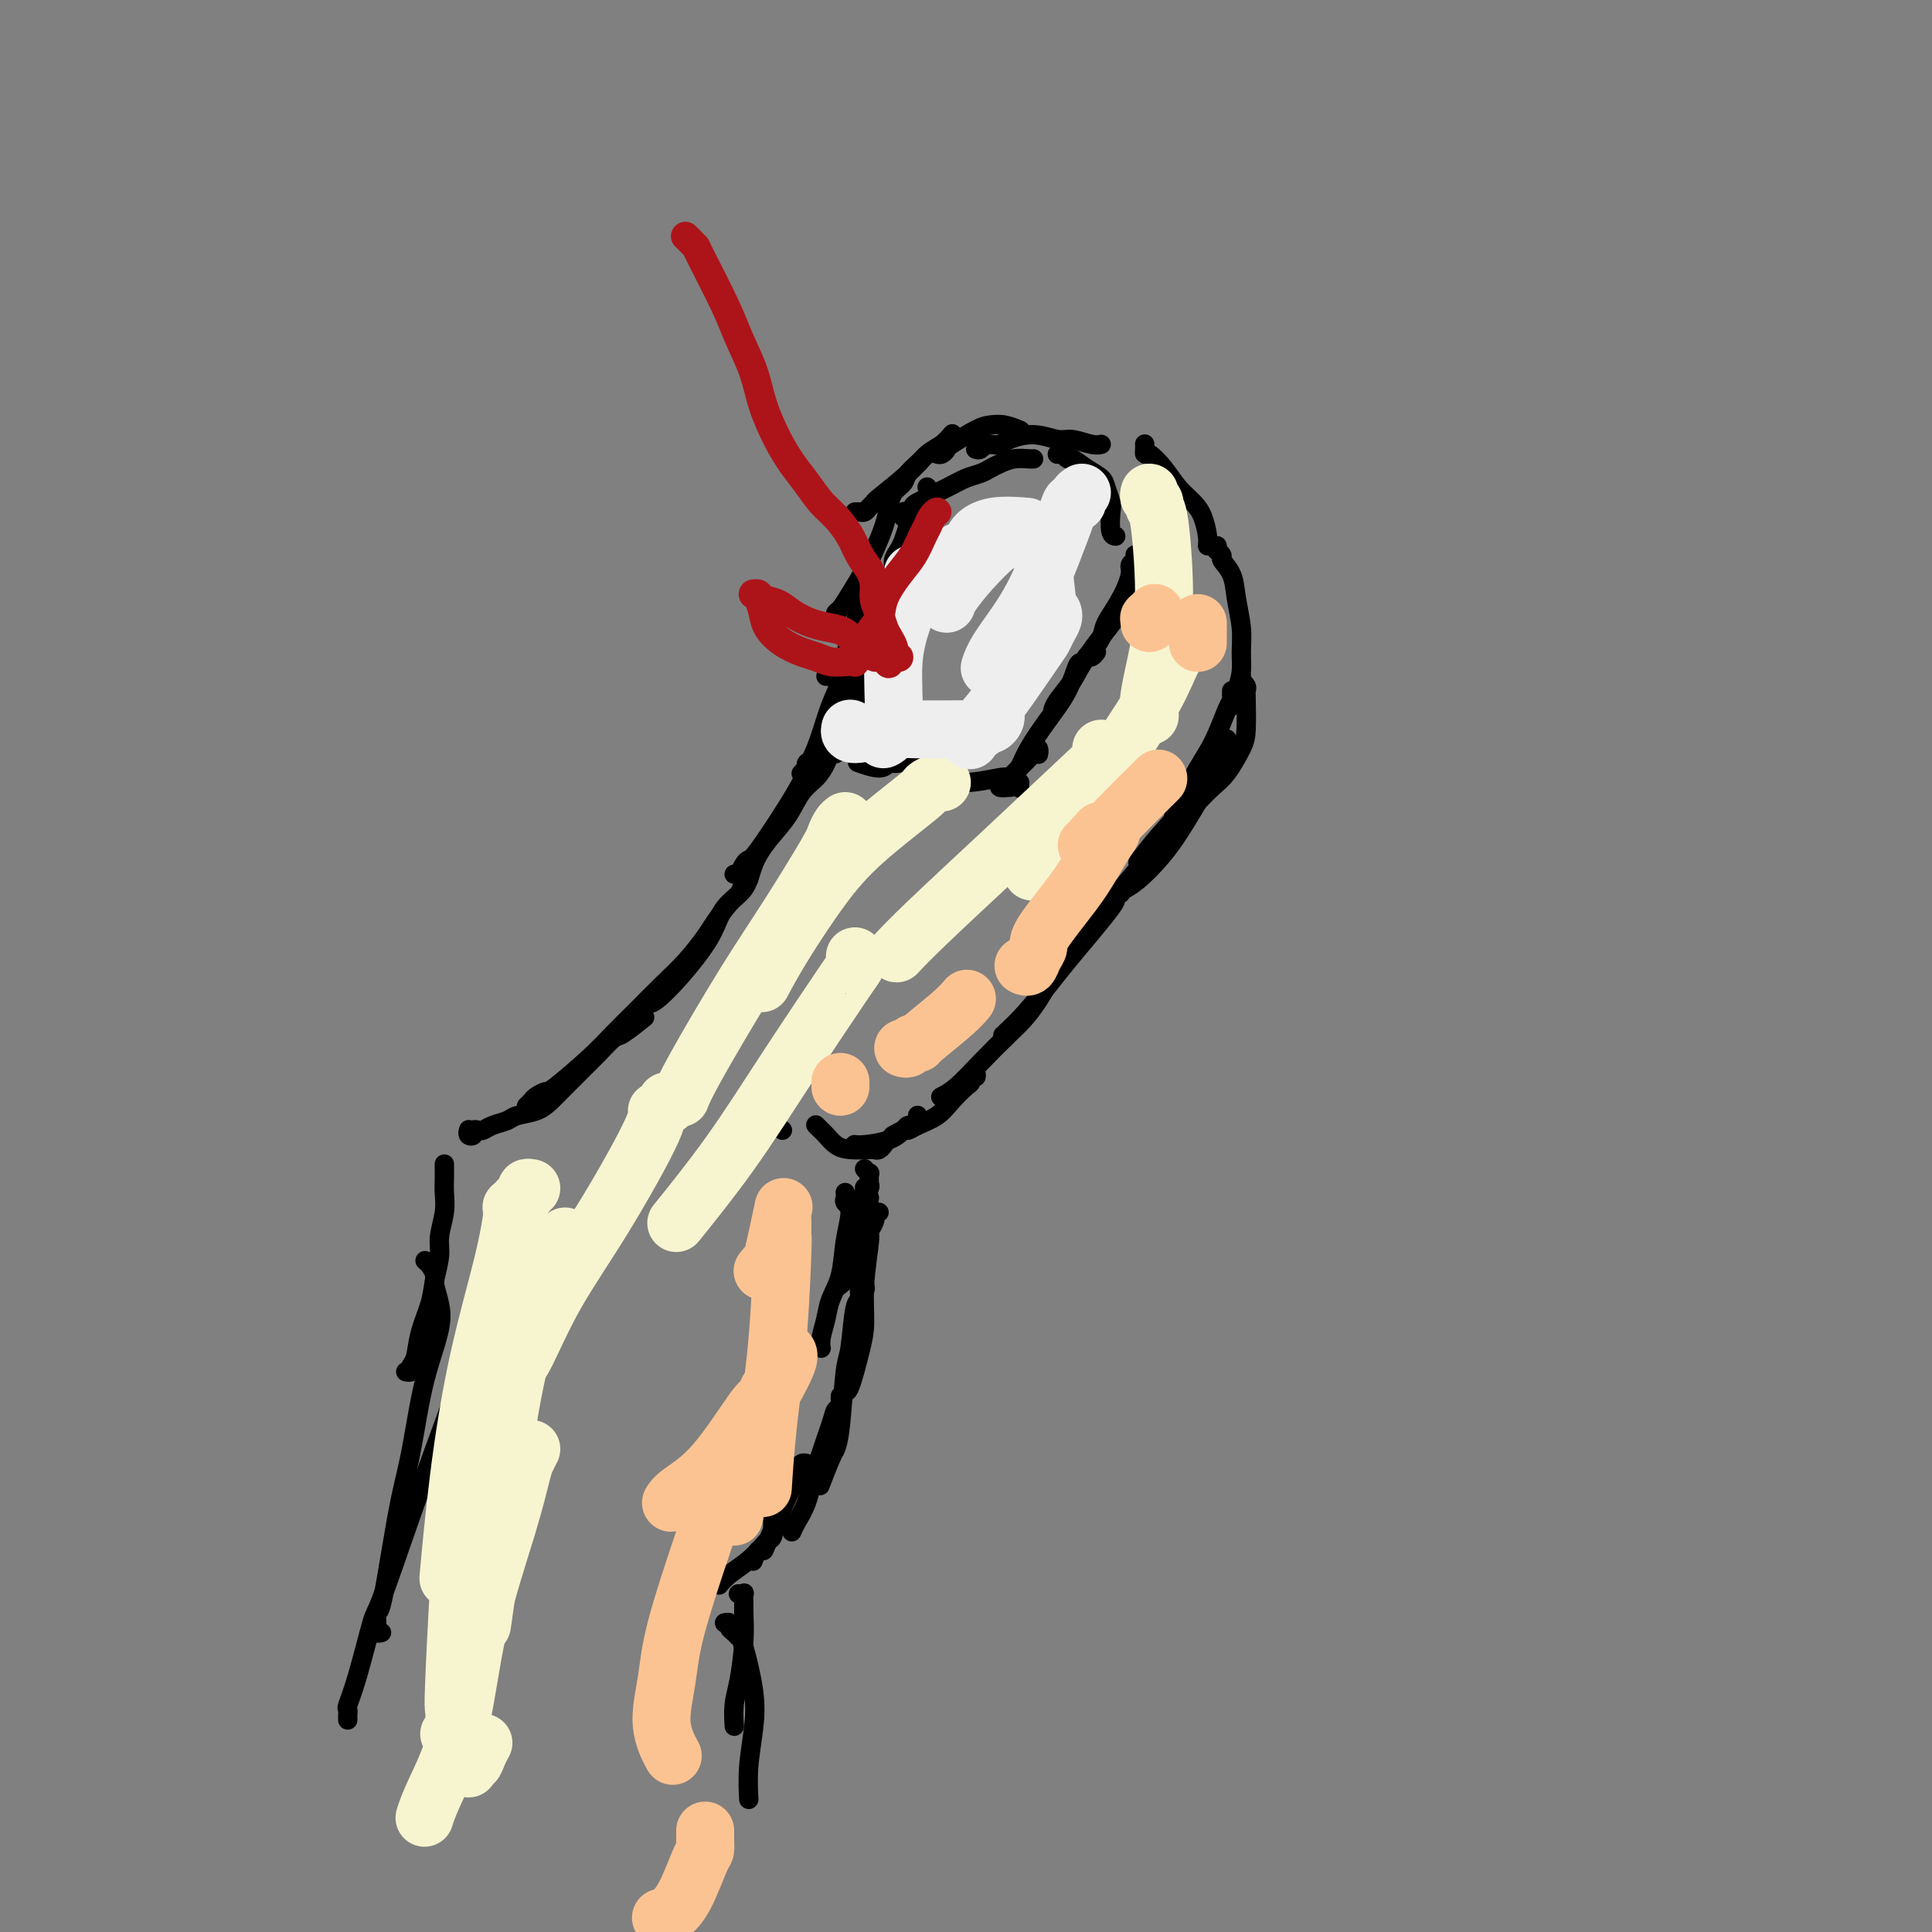 <svg viewBox='0 0 400 400' version='1.1' xmlns='http://www.w3.org/2000/svg' xmlns:xlink='http://www.w3.org/1999/xlink'><rect x="0" y="0" width="400" height="400" fill="#808080" stroke="none"/><g fill='none' stroke='#000000' stroke-width='4' stroke-linecap='round' stroke-linejoin='round'><path d='M72,356c-0.000,0.009 -0.000,0.017 0,0c0.000,-0.017 0.000,-0.061 0,0c-0.000,0.061 -0.001,0.226 0,0c0.001,-0.226 0.005,-0.843 0,-1c-0.005,-0.157 -0.019,0.146 0,0c0.019,-0.146 0.071,-0.740 0,-1c-0.071,-0.260 -0.263,-0.185 0,-1c0.263,-0.815 0.982,-2.520 2,-6c1.018,-3.480 2.335,-8.736 3,-11c0.665,-2.264 0.679,-1.536 2,-5c1.321,-3.464 3.948,-11.122 6,-17c2.052,-5.878 3.529,-9.978 5,-14c1.471,-4.022 2.934,-7.968 4,-11c1.066,-3.032 1.733,-5.152 2,-6c0.267,-0.848 0.133,-0.424 0,0'/><path d='M79,338c-0.421,0.100 -0.843,0.200 -1,0c-0.157,-0.200 -0.050,-0.698 0,-1c0.050,-0.302 0.044,-0.406 0,-1c-0.044,-0.594 -0.125,-1.679 0,-2c0.125,-0.321 0.456,0.121 1,-2c0.544,-2.121 1.300,-6.806 2,-11c0.700,-4.194 1.344,-7.899 2,-11c0.656,-3.101 1.326,-5.599 2,-9c0.674,-3.401 1.354,-7.706 2,-11c0.646,-3.294 1.260,-5.578 2,-8c0.740,-2.422 1.607,-4.981 2,-7c0.393,-2.019 0.312,-3.497 0,-5c-0.312,-1.503 -0.854,-3.030 -1,-4c-0.146,-0.970 0.105,-1.384 0,-2c-0.105,-0.616 -0.567,-1.435 -1,-2c-0.433,-0.565 -0.838,-0.876 -1,-1c-0.162,-0.124 -0.081,-0.062 0,0'/><path d='M84,284c0.449,0.082 0.898,0.165 1,0c0.102,-0.165 -0.142,-0.577 0,-1c0.142,-0.423 0.669,-0.858 1,-2c0.331,-1.142 0.466,-2.993 1,-5c0.534,-2.007 1.467,-4.171 2,-6c0.533,-1.829 0.665,-3.322 1,-5c0.335,-1.678 0.874,-3.541 1,-5c0.126,-1.459 -0.163,-2.513 0,-4c0.163,-1.487 0.776,-3.407 1,-5c0.224,-1.593 0.060,-2.858 0,-4c-0.060,-1.142 -0.016,-2.162 0,-3c0.016,-0.838 0.004,-1.495 0,-2c-0.004,-0.505 -0.001,-0.859 0,-1c0.001,-0.141 0.001,-0.071 0,0'/><path d='M97,234c0.032,-0.105 0.064,-0.210 0,0c-0.064,0.210 -0.225,0.737 0,1c0.225,0.263 0.836,0.264 1,0c0.164,-0.264 -0.118,-0.792 0,-1c0.118,-0.208 0.634,-0.097 1,0c0.366,0.097 0.580,0.181 1,0c0.420,-0.181 1.046,-0.628 2,-1c0.954,-0.372 2.235,-0.668 3,-1c0.765,-0.332 1.013,-0.701 2,-1c0.987,-0.299 2.714,-0.530 4,-1c1.286,-0.470 2.131,-1.181 3,-2c0.869,-0.819 1.764,-1.747 3,-3c1.236,-1.253 2.815,-2.830 4,-4c1.185,-1.170 1.975,-1.932 3,-3c1.025,-1.068 2.285,-2.441 3,-3c0.715,-0.559 0.885,-0.304 2,-1c1.115,-0.696 3.176,-2.342 4,-3c0.824,-0.658 0.412,-0.329 0,0'/><path d='M109,229c0.367,-0.342 0.734,-0.685 1,-1c0.266,-0.315 0.433,-0.603 1,-1c0.567,-0.397 1.536,-0.902 2,-1c0.464,-0.098 0.422,0.211 2,-1c1.578,-1.211 4.774,-3.943 7,-6c2.226,-2.057 3.482,-3.440 5,-5c1.518,-1.560 3.298,-3.298 5,-5c1.702,-1.702 3.327,-3.370 5,-5c1.673,-1.630 3.394,-3.223 5,-5c1.606,-1.777 3.099,-3.736 4,-5c0.901,-1.264 1.212,-1.831 2,-3c0.788,-1.169 2.054,-2.940 3,-4c0.946,-1.060 1.573,-1.408 2,-2c0.427,-0.592 0.653,-1.429 1,-2c0.347,-0.571 0.813,-0.878 1,-1c0.187,-0.122 0.093,-0.061 0,0'/><path d='M132,210c0.025,-0.023 0.049,-0.045 0,0c-0.049,0.045 -0.172,0.158 0,0c0.172,-0.158 0.637,-0.585 1,-1c0.363,-0.415 0.623,-0.817 1,-1c0.377,-0.183 0.871,-0.147 2,-1c1.129,-0.853 2.893,-2.593 5,-5c2.107,-2.407 4.559,-5.479 6,-8c1.441,-2.521 1.873,-4.490 3,-6c1.127,-1.510 2.948,-2.561 4,-4c1.052,-1.439 1.335,-3.266 2,-5c0.665,-1.734 1.712,-3.374 3,-5c1.288,-1.626 2.817,-3.238 4,-5c1.183,-1.762 2.019,-3.673 3,-5c0.981,-1.327 2.105,-2.068 3,-3c0.895,-0.932 1.560,-2.054 2,-3c0.440,-0.946 0.654,-1.718 1,-2c0.346,-0.282 0.824,-0.076 1,0c0.176,0.076 0.050,0.022 0,0c-0.050,-0.022 -0.025,-0.011 0,0'/><path d='M152,181c0.446,-0.053 0.893,-0.105 1,0c0.107,0.105 -0.124,0.368 0,0c0.124,-0.368 0.603,-1.367 1,-2c0.397,-0.633 0.713,-0.899 1,-1c0.287,-0.101 0.547,-0.036 2,-2c1.453,-1.964 4.100,-5.957 6,-9c1.900,-3.043 3.051,-5.137 4,-7c0.949,-1.863 1.694,-3.497 3,-5c1.306,-1.503 3.172,-2.875 4,-4c0.828,-1.125 0.618,-2.003 1,-3c0.382,-0.997 1.357,-2.114 2,-3c0.643,-0.886 0.953,-1.540 1,-2c0.047,-0.460 -0.170,-0.725 0,-1c0.170,-0.275 0.726,-0.558 1,-1c0.274,-0.442 0.266,-1.042 0,-1c-0.266,0.042 -0.790,0.726 -1,1c-0.210,0.274 -0.105,0.137 0,0'/><path d='M165,164c0.022,-0.014 0.044,-0.028 0,0c-0.044,0.028 -0.153,0.097 0,0c0.153,-0.097 0.570,-0.362 1,-1c0.430,-0.638 0.873,-1.651 1,-2c0.127,-0.349 -0.063,-0.035 1,-2c1.063,-1.965 3.380,-6.210 5,-9c1.620,-2.790 2.543,-4.124 3,-6c0.457,-1.876 0.447,-4.295 1,-6c0.553,-1.705 1.670,-2.697 2,-4c0.330,-1.303 -0.128,-2.916 0,-4c0.128,-1.084 0.843,-1.639 1,-2c0.157,-0.361 -0.245,-0.528 0,-1c0.245,-0.472 1.138,-1.250 2,-2c0.862,-0.750 1.694,-1.471 2,-2c0.306,-0.529 0.088,-0.865 0,-1c-0.088,-0.135 -0.044,-0.067 0,0'/><path d='M171,140c0.454,-0.031 0.909,-0.063 1,0c0.091,0.063 -0.180,0.219 0,0c0.180,-0.219 0.811,-0.814 1,-1c0.189,-0.186 -0.063,0.036 0,0c0.063,-0.036 0.440,-0.331 1,-1c0.560,-0.669 1.302,-1.711 2,-3c0.698,-1.289 1.353,-2.824 2,-4c0.647,-1.176 1.288,-1.992 2,-3c0.712,-1.008 1.496,-2.209 2,-3c0.504,-0.791 0.726,-1.171 1,-2c0.274,-0.829 0.598,-2.108 1,-3c0.402,-0.892 0.881,-1.396 1,-2c0.119,-0.604 -0.123,-1.307 0,-2c0.123,-0.693 0.609,-1.375 1,-2c0.391,-0.625 0.687,-1.192 1,-2c0.313,-0.808 0.644,-1.856 1,-3c0.356,-1.144 0.736,-2.384 1,-3c0.264,-0.616 0.411,-0.608 1,-1c0.589,-0.392 1.620,-1.182 2,-2c0.380,-0.818 0.109,-1.662 0,-2c-0.109,-0.338 -0.054,-0.169 0,0'/><path d='M187,107c0.033,0.111 0.065,0.223 0,0c-0.065,-0.223 -0.229,-0.779 0,-1c0.229,-0.221 0.851,-0.107 1,0c0.149,0.107 -0.176,0.208 0,0c0.176,-0.208 0.852,-0.724 1,-1c0.148,-0.276 -0.231,-0.312 1,-1c1.231,-0.688 4.072,-2.030 6,-3c1.928,-0.970 2.942,-1.570 4,-2c1.058,-0.430 2.161,-0.690 3,-1c0.839,-0.310 1.416,-0.672 2,-1c0.584,-0.328 1.176,-0.624 2,-1c0.824,-0.376 1.881,-0.833 3,-1c1.119,-0.167 2.301,-0.045 3,0c0.699,0.045 0.914,0.013 1,0c0.086,-0.013 0.043,-0.006 0,0'/><path d='M219,94c-0.086,0.034 -0.172,0.067 0,0c0.172,-0.067 0.603,-0.236 1,0c0.397,0.236 0.760,0.877 1,1c0.240,0.123 0.355,-0.272 1,0c0.645,0.272 1.819,1.211 3,2c1.181,0.789 2.368,1.427 3,2c0.632,0.573 0.709,1.082 1,2c0.291,0.918 0.796,2.246 1,3c0.204,0.754 0.106,0.934 0,2c-0.106,1.066 -0.221,3.018 0,4c0.221,0.982 0.777,0.995 1,1c0.223,0.005 0.111,0.003 0,0'/><path d='M235,115c0.009,-0.119 0.018,-0.239 0,0c-0.018,0.239 -0.062,0.835 0,1c0.062,0.165 0.230,-0.101 0,0c-0.230,0.101 -0.858,0.567 -1,1c-0.142,0.433 0.203,0.831 0,2c-0.203,1.169 -0.955,3.109 -2,5c-1.045,1.891 -2.383,3.734 -3,5c-0.617,1.266 -0.512,1.956 -1,3c-0.488,1.044 -1.568,2.441 -2,3c-0.432,0.559 -0.216,0.279 0,0'/><path d='M233,123c-0.029,-0.129 -0.059,-0.258 0,0c0.059,0.258 0.206,0.904 0,1c-0.206,0.096 -0.764,-0.359 -1,0c-0.236,0.359 -0.151,1.531 0,2c0.151,0.469 0.366,0.234 -1,2c-1.366,1.766 -4.314,5.531 -6,8c-1.686,2.469 -2.112,3.641 -3,5c-0.888,1.359 -2.239,2.904 -3,4c-0.761,1.096 -0.932,1.742 -1,2c-0.068,0.258 -0.034,0.129 0,0'/><path d='M227,135c-0.303,0.415 -0.606,0.829 -1,1c-0.394,0.171 -0.881,0.098 -1,0c-0.119,-0.098 0.128,-0.223 0,0c-0.128,0.223 -0.632,0.793 -1,1c-0.368,0.207 -0.598,0.051 -1,1c-0.402,0.949 -0.974,3.002 -2,5c-1.026,1.998 -2.506,3.940 -4,6c-1.494,2.060 -3.003,4.237 -4,6c-0.997,1.763 -1.484,3.112 -2,4c-0.516,0.888 -1.062,1.316 -1,2c0.062,0.684 0.732,1.624 1,2c0.268,0.376 0.134,0.188 0,0'/><path d='M215,156c0.007,0.144 0.015,0.289 0,0c-0.015,-0.289 -0.052,-1.010 0,-1c0.052,0.010 0.194,0.752 0,1c-0.194,0.248 -0.723,0.004 -1,0c-0.277,-0.004 -0.301,0.234 -1,1c-0.699,0.766 -2.071,2.062 -3,3c-0.929,0.938 -1.414,1.520 -2,2c-0.586,0.480 -1.273,0.860 -1,1c0.273,0.140 1.507,0.040 2,0c0.493,-0.040 0.247,-0.020 0,0'/><path d='M211,162c0.111,0.008 0.223,0.017 0,0c-0.223,-0.017 -0.779,-0.058 -1,0c-0.221,0.058 -0.106,0.217 0,0c0.106,-0.217 0.202,-0.808 0,-1c-0.202,-0.192 -0.702,0.015 -1,0c-0.298,-0.015 -0.395,-0.253 -2,0c-1.605,0.253 -4.717,0.996 -7,1c-2.283,0.004 -3.736,-0.731 -5,-1c-1.264,-0.269 -2.340,-0.072 -3,0c-0.660,0.072 -0.903,0.021 -1,0c-0.097,-0.021 -0.049,-0.010 0,0'/><path d='M194,160c-0.448,0.111 -0.897,0.223 -1,0c-0.103,-0.223 0.139,-0.780 0,-1c-0.139,-0.220 -0.657,-0.101 -1,0c-0.343,0.101 -0.509,0.185 -1,0c-0.491,-0.185 -1.307,-0.637 -2,-1c-0.693,-0.363 -1.264,-0.636 -2,-1c-0.736,-0.364 -1.639,-0.818 -2,-1c-0.361,-0.182 -0.181,-0.091 0,0'/><path d='M166,160c-0.112,0.121 -0.224,0.243 0,0c0.224,-0.243 0.784,-0.849 1,-1c0.216,-0.151 0.088,0.155 0,0c-0.088,-0.155 -0.136,-0.770 0,-1c0.136,-0.230 0.456,-0.073 1,-1c0.544,-0.927 1.312,-2.937 2,-5c0.688,-2.063 1.297,-4.178 2,-6c0.703,-1.822 1.499,-3.349 2,-5c0.501,-1.651 0.708,-3.425 1,-5c0.292,-1.575 0.669,-2.950 1,-4c0.331,-1.050 0.615,-1.774 1,-3c0.385,-1.226 0.870,-2.956 1,-4c0.130,-1.044 -0.094,-1.404 0,-2c0.094,-0.596 0.505,-1.428 1,-2c0.495,-0.572 1.075,-0.885 1,-1c-0.075,-0.115 -0.804,-0.031 -1,0c-0.196,0.031 0.139,0.008 0,0c-0.139,-0.008 -0.754,-0.002 -1,0c-0.246,0.002 -0.123,0.001 0,0'/><path d='M172,129c0.032,-0.023 0.064,-0.047 0,0c-0.064,0.047 -0.222,0.163 0,0c0.222,-0.163 0.826,-0.606 1,-1c0.174,-0.394 -0.081,-0.740 0,-1c0.081,-0.260 0.498,-0.435 1,-1c0.502,-0.565 1.090,-1.519 2,-3c0.910,-1.481 2.140,-3.489 3,-5c0.860,-1.511 1.348,-2.526 2,-4c0.652,-1.474 1.469,-3.406 2,-5c0.531,-1.594 0.777,-2.851 1,-4c0.223,-1.149 0.424,-2.189 1,-3c0.576,-0.811 1.525,-1.393 2,-2c0.475,-0.607 0.474,-1.240 1,-2c0.526,-0.760 1.579,-1.646 2,-2c0.421,-0.354 0.211,-0.177 0,0'/><path d='M177,106c0.331,-0.022 0.662,-0.044 1,0c0.338,0.044 0.684,0.154 1,0c0.316,-0.154 0.601,-0.573 1,-1c0.399,-0.427 0.911,-0.862 1,-1c0.089,-0.138 -0.246,0.022 1,-1c1.246,-1.022 4.071,-3.227 6,-5c1.929,-1.773 2.960,-3.114 4,-4c1.040,-0.886 2.088,-1.315 3,-2c0.912,-0.685 1.689,-1.624 2,-2c0.311,-0.376 0.155,-0.188 0,0'/><path d='M194,94c-0.082,-0.028 -0.163,-0.056 0,0c0.163,0.056 0.571,0.197 1,0c0.429,-0.197 0.880,-0.733 1,-1c0.120,-0.267 -0.090,-0.264 1,-1c1.090,-0.736 3.480,-2.211 5,-3c1.520,-0.789 2.170,-0.892 3,-1c0.830,-0.108 1.839,-0.221 3,0c1.161,0.221 2.475,0.778 3,1c0.525,0.222 0.263,0.111 0,0'/><path d='M202,93c0.326,0.112 0.651,0.224 1,0c0.349,-0.224 0.721,-0.783 1,-1c0.279,-0.217 0.466,-0.093 1,0c0.534,0.093 1.415,0.153 2,0c0.585,-0.153 0.874,-0.521 2,-1c1.126,-0.479 3.090,-1.071 5,-1c1.910,0.071 3.766,0.803 5,1c1.234,0.197 1.846,-0.143 3,0c1.154,0.143 2.849,0.769 4,1c1.151,0.231 1.757,0.066 2,0c0.243,-0.066 0.121,-0.033 0,0'/><path d='M237,92c0.001,0.021 0.002,0.042 0,0c-0.002,-0.042 -0.006,-0.147 0,0c0.006,0.147 0.021,0.546 0,1c-0.021,0.454 -0.077,0.964 0,1c0.077,0.036 0.286,-0.403 1,0c0.714,0.403 1.932,1.648 3,3c1.068,1.352 1.985,2.811 3,4c1.015,1.189 2.128,2.109 3,3c0.872,0.891 1.502,1.754 2,3c0.498,1.246 0.865,2.874 1,4c0.135,1.126 0.039,1.750 0,2c-0.039,0.250 -0.019,0.125 0,0'/><path d='M252,113c0.034,0.449 0.069,0.898 0,1c-0.069,0.102 -0.240,-0.145 0,0c0.240,0.145 0.891,0.680 1,1c0.109,0.320 -0.325,0.423 0,1c0.325,0.577 1.408,1.627 2,3c0.592,1.373 0.692,3.070 1,5c0.308,1.930 0.825,4.094 1,6c0.175,1.906 0.008,3.555 0,5c-0.008,1.445 0.142,2.686 0,4c-0.142,1.314 -0.577,2.700 -1,4c-0.423,1.300 -0.835,2.514 -1,3c-0.165,0.486 -0.082,0.243 0,0'/><path d='M257,140c0.030,0.446 0.061,0.892 0,1c-0.061,0.108 -0.212,-0.123 0,0c0.212,0.123 0.788,0.600 1,1c0.212,0.400 0.062,0.723 0,1c-0.062,0.277 -0.035,0.510 0,2c0.035,1.490 0.079,4.239 0,6c-0.079,1.761 -0.281,2.535 -1,4c-0.719,1.465 -1.956,3.619 -3,5c-1.044,1.381 -1.897,1.987 -3,3c-1.103,1.013 -2.458,2.432 -3,3c-0.542,0.568 -0.271,0.284 0,0'/><path d='M255,143c0.004,0.449 0.007,0.898 0,1c-0.007,0.102 -0.025,-0.142 0,0c0.025,0.142 0.093,0.670 0,1c-0.093,0.330 -0.348,0.463 -1,2c-0.652,1.537 -1.703,4.479 -3,7c-1.297,2.521 -2.842,4.620 -4,7c-1.158,2.380 -1.929,5.040 -3,7c-1.071,1.960 -2.442,3.220 -4,5c-1.558,1.780 -3.302,4.080 -4,5c-0.698,0.920 -0.349,0.460 0,0'/><path d='M254,153c-0.029,0.327 -0.057,0.653 0,1c0.057,0.347 0.200,0.713 0,1c-0.200,0.287 -0.744,0.495 -1,1c-0.256,0.505 -0.223,1.308 -1,3c-0.777,1.692 -2.363,4.272 -4,7c-1.637,2.728 -3.325,5.604 -5,8c-1.675,2.396 -3.335,4.313 -5,6c-1.665,1.687 -3.333,3.143 -5,4c-1.667,0.857 -3.333,1.115 -5,2c-1.667,0.885 -3.333,2.396 -4,3c-0.667,0.604 -0.333,0.302 0,0'/><path d='M243,169c0.002,0.453 0.003,0.906 0,1c-0.003,0.094 -0.012,-0.171 0,0c0.012,0.171 0.044,0.779 0,1c-0.044,0.221 -0.164,0.057 -1,1c-0.836,0.943 -2.389,2.993 -4,5c-1.611,2.007 -3.280,3.971 -5,6c-1.720,2.029 -3.491,4.124 -5,6c-1.509,1.876 -2.755,3.534 -4,5c-1.245,1.466 -2.489,2.741 -4,4c-1.511,1.259 -3.289,2.503 -4,3c-0.711,0.497 -0.356,0.249 0,0'/><path d='M232,184c0.115,0.445 0.230,0.889 0,1c-0.230,0.111 -0.806,-0.113 -1,0c-0.194,0.113 -0.007,0.562 0,1c0.007,0.438 -0.167,0.864 -1,2c-0.833,1.136 -2.325,2.981 -4,5c-1.675,2.019 -3.532,4.212 -5,6c-1.468,1.788 -2.548,3.170 -4,5c-1.452,1.830 -3.275,4.108 -5,6c-1.725,1.892 -3.350,3.398 -4,4c-0.650,0.602 -0.325,0.301 0,0'/><path d='M224,189c-0.455,0.797 -0.910,1.594 -1,2c-0.090,0.406 0.186,0.420 0,1c-0.186,0.580 -0.835,1.725 -1,2c-0.165,0.275 0.154,-0.320 -1,2c-1.154,2.320 -3.781,7.553 -6,11c-2.219,3.447 -4.031,5.106 -6,7c-1.969,1.894 -4.095,4.023 -6,6c-1.905,1.977 -3.590,3.801 -5,5c-1.410,1.199 -2.546,1.771 -3,2c-0.454,0.229 -0.227,0.114 0,0'/><path d='M202,222c0.116,0.450 0.232,0.900 0,1c-0.232,0.100 -0.812,-0.149 -1,0c-0.188,0.149 0.017,0.698 0,1c-0.017,0.302 -0.257,0.358 -1,1c-0.743,0.642 -1.991,1.870 -3,3c-1.009,1.130 -1.781,2.163 -3,3c-1.219,0.837 -2.887,1.478 -4,2c-1.113,0.522 -1.671,0.924 -2,1c-0.329,0.076 -0.428,-0.176 -1,0c-0.572,0.176 -1.615,0.778 -2,1c-0.385,0.222 -0.110,0.063 0,0c0.110,-0.063 0.055,-0.032 0,0'/><path d='M190,231c0.006,0.022 0.013,0.044 0,0c-0.013,-0.044 -0.044,-0.153 0,0c0.044,0.153 0.163,0.569 0,1c-0.163,0.431 -0.607,0.876 -1,1c-0.393,0.124 -0.736,-0.072 -1,0c-0.264,0.072 -0.449,0.412 -1,1c-0.551,0.588 -1.468,1.426 -3,2c-1.532,0.574 -3.679,0.886 -5,1c-1.321,0.114 -1.817,0.031 -2,0c-0.183,-0.031 -0.052,-0.009 0,0c0.052,0.009 0.026,0.004 0,0'/><path d='M183,237c-0.022,0.030 -0.045,0.061 0,0c0.045,-0.061 0.157,-0.212 0,0c-0.157,0.212 -0.584,0.787 -1,1c-0.416,0.213 -0.822,0.064 -1,0c-0.178,-0.064 -0.127,-0.044 -1,0c-0.873,0.044 -2.668,0.113 -4,0c-1.332,-0.113 -2.199,-0.409 -3,-1c-0.801,-0.591 -1.534,-1.478 -2,-2c-0.466,-0.522 -0.664,-0.679 -1,-1c-0.336,-0.321 -0.810,-0.806 -1,-1c-0.190,-0.194 -0.095,-0.097 0,0'/><path d='M162,234c0.000,0.000 0.000,0.000 0,0c0.000,0.000 0.000,0.000 0,0c0.000,-0.000 0.000,0.000 0,0c0.000,0.000 0.000,0.000 0,0'/><path d='M179,242c0.421,0.479 0.841,0.959 1,1c0.159,0.041 0.056,-0.356 0,0c-0.056,0.356 -0.067,1.467 0,2c0.067,0.533 0.210,0.490 0,1c-0.210,0.510 -0.774,1.574 -1,2c-0.226,0.426 -0.113,0.213 0,0'/><path d='M179,246c-0.010,-0.119 -0.020,-0.238 0,0c0.020,0.238 0.069,0.834 0,1c-0.069,0.166 -0.256,-0.097 0,0c0.256,0.097 0.957,0.553 1,1c0.043,0.447 -0.570,0.884 -1,2c-0.430,1.116 -0.676,2.912 -1,5c-0.324,2.088 -0.726,4.467 -1,6c-0.274,1.533 -0.420,2.220 -1,3c-0.580,0.780 -1.594,1.651 -2,2c-0.406,0.349 -0.203,0.174 0,0'/><path d='M175,247c-0.010,-0.090 -0.020,-0.179 0,0c0.020,0.179 0.070,0.627 0,1c-0.070,0.373 -0.260,0.672 0,1c0.260,0.328 0.971,0.684 1,2c0.029,1.316 -0.623,3.591 -1,6c-0.377,2.409 -0.479,4.950 -1,7c-0.521,2.050 -1.460,3.607 -2,5c-0.540,1.393 -0.681,2.621 -1,4c-0.319,1.379 -0.817,2.910 -1,4c-0.183,1.090 -0.052,1.740 0,2c0.052,0.260 0.026,0.130 0,0'/><path d='M182,251c-0.414,-0.099 -0.828,-0.198 -1,0c-0.172,0.198 -0.103,0.693 0,1c0.103,0.307 0.238,0.426 0,1c-0.238,0.574 -0.850,1.602 -1,2c-0.150,0.398 0.164,0.167 0,2c-0.164,1.833 -0.804,5.731 -1,9c-0.196,3.269 0.052,5.909 0,8c-0.052,2.091 -0.406,3.633 -1,6c-0.594,2.367 -1.429,5.560 -2,7c-0.571,1.440 -0.877,1.126 -1,1c-0.123,-0.126 -0.061,-0.063 0,0'/><path d='M179,266c0.120,0.483 0.239,0.966 0,1c-0.239,0.034 -0.838,-0.382 -1,0c-0.162,0.382 0.111,1.561 0,2c-0.111,0.439 -0.607,0.139 -1,2c-0.393,1.861 -0.681,5.885 -1,8c-0.319,2.115 -0.667,2.323 -1,5c-0.333,2.677 -0.650,7.825 -1,11c-0.350,3.175 -0.733,4.377 -1,5c-0.267,0.623 -0.418,0.668 -1,2c-0.582,1.332 -1.595,3.952 -2,5c-0.405,1.048 -0.203,0.524 0,0'/><path d='M174,289c-0.028,0.331 -0.056,0.663 0,1c0.056,0.337 0.195,0.680 0,1c-0.195,0.320 -0.724,0.617 -1,1c-0.276,0.383 -0.298,0.852 -1,3c-0.702,2.148 -2.083,5.973 -3,9c-0.917,3.027 -1.369,5.255 -2,7c-0.631,1.745 -1.439,3.008 -2,4c-0.561,0.992 -0.875,1.712 -1,2c-0.125,0.288 -0.063,0.144 0,0'/><path d='M167,303c0.081,0.028 0.162,0.056 0,0c-0.162,-0.056 -0.565,-0.197 -1,0c-0.435,0.197 -0.900,0.733 -1,1c-0.100,0.267 0.167,0.266 0,1c-0.167,0.734 -0.766,2.204 -2,5c-1.234,2.796 -3.101,6.918 -4,9c-0.899,2.082 -0.829,2.125 -1,2c-0.171,-0.125 -0.585,-0.418 -1,0c-0.415,0.418 -0.833,1.548 -1,2c-0.167,0.452 -0.084,0.226 0,0'/><path d='M160,315c0.007,0.476 0.014,0.952 0,1c-0.014,0.048 -0.050,-0.332 0,0c0.050,0.332 0.186,1.377 0,2c-0.186,0.623 -0.695,0.826 -1,1c-0.305,0.174 -0.408,0.320 -1,1c-0.592,0.680 -1.674,1.894 -3,3c-1.326,1.106 -2.895,2.106 -4,3c-1.105,0.894 -1.744,1.684 -2,2c-0.256,0.316 -0.128,0.158 0,0'/><path d='M153,330c-0.113,-0.014 -0.227,-0.029 0,0c0.227,0.029 0.794,0.100 1,0c0.206,-0.100 0.053,-0.372 0,0c-0.053,0.372 -0.004,1.389 0,2c0.004,0.611 -0.037,0.816 0,2c0.037,1.184 0.154,3.348 0,6c-0.154,2.652 -0.577,5.793 -1,8c-0.423,2.207 -0.845,3.479 -1,5c-0.155,1.521 -0.044,3.292 0,4c0.044,0.708 0.022,0.354 0,0'/><path d='M150,336c0.446,-0.091 0.892,-0.182 1,0c0.108,0.182 -0.121,0.637 0,1c0.121,0.363 0.594,0.635 1,1c0.406,0.365 0.746,0.822 1,1c0.254,0.178 0.422,0.077 1,2c0.578,1.923 1.567,5.872 2,9c0.433,3.128 0.312,5.436 0,8c-0.312,2.564 -0.815,5.382 -1,8c-0.185,2.618 -0.053,5.034 0,6c0.053,0.966 0.026,0.483 0,0'/><path d='M148,379c-0.113,0.024 -0.226,0.048 0,0c0.226,-0.048 0.793,-0.167 1,0c0.207,0.167 0.056,0.619 0,1c-0.056,0.381 -0.015,0.690 0,1c0.015,0.310 0.004,0.622 0,1c-0.004,0.378 -0.001,0.822 0,1c0.001,0.178 0.001,0.089 0,0'/><path d='M186,158c0.007,-0.001 0.013,-0.001 0,0c-0.013,0.001 -0.046,0.005 0,0c0.046,-0.005 0.169,-0.019 0,0c-0.169,0.019 -0.631,0.071 -1,0c-0.369,-0.071 -0.645,-0.267 -1,0c-0.355,0.267 -0.788,0.995 -2,1c-1.212,0.005 -3.203,-0.713 -4,-1c-0.797,-0.287 -0.398,-0.144 0,0'/></g>
<g fill='none' stroke='#F7F5D0' stroke-width='12' stroke-linecap='round' stroke-linejoin='round'><path d='M238,102c-0.119,0.340 -0.238,0.680 0,1c0.238,0.320 0.833,0.618 1,1c0.167,0.382 -0.092,0.846 0,1c0.092,0.154 0.536,-0.004 1,3c0.464,3.004 0.947,9.170 1,14c0.053,4.830 -0.326,8.326 -1,12c-0.674,3.674 -1.643,7.528 -2,10c-0.357,2.472 -0.102,3.564 0,4c0.102,0.436 0.051,0.218 0,0'/><path d='M244,134c-0.383,0.790 -0.767,1.580 -1,2c-0.233,0.420 -0.316,0.470 -1,2c-0.684,1.530 -1.970,4.540 -4,8c-2.030,3.460 -4.804,7.369 -7,11c-2.196,3.631 -3.816,6.984 -6,10c-2.184,3.016 -4.934,5.697 -7,8c-2.066,2.303 -3.447,4.230 -4,5c-0.553,0.770 -0.276,0.385 0,0'/><path d='M228,155c0.121,0.194 0.242,0.389 0,1c-0.242,0.611 -0.846,1.639 -1,2c-0.154,0.361 0.144,0.055 -3,3c-3.144,2.945 -9.729,9.140 -16,15c-6.271,5.860 -12.227,11.385 -16,15c-3.773,3.615 -5.364,5.318 -6,6c-0.636,0.682 -0.318,0.341 0,0'/><path d='M195,162c-0.183,-0.110 -0.366,-0.220 -1,0c-0.634,0.220 -1.719,0.769 -2,1c-0.281,0.231 0.243,0.143 -2,2c-2.243,1.857 -7.253,5.658 -11,9c-3.747,3.342 -6.231,6.226 -9,10c-2.769,3.774 -5.822,8.439 -8,12c-2.178,3.561 -3.479,6.017 -4,7c-0.521,0.983 -0.260,0.491 0,0'/><path d='M175,170c-0.319,0.233 -0.639,0.467 -1,1c-0.361,0.533 -0.765,1.367 -1,2c-0.235,0.633 -0.301,1.067 -2,4c-1.699,2.933 -5.030,8.366 -8,13c-2.970,4.634 -5.580,8.469 -9,14c-3.420,5.531 -7.652,12.758 -10,17c-2.348,4.242 -2.814,5.498 -3,6c-0.186,0.502 -0.093,0.251 0,0'/><path d='M177,198c0.016,0.286 0.033,0.572 0,1c-0.033,0.428 -0.115,0.999 0,1c0.115,0.001 0.429,-0.569 -2,3c-2.429,3.569 -7.599,11.276 -12,18c-4.401,6.724 -8.031,12.464 -12,18c-3.969,5.536 -8.277,10.867 -10,13c-1.723,2.133 -0.862,1.066 0,0'/><path d='M138,228c0.259,0.313 0.518,0.625 0,1c-0.518,0.375 -1.812,0.811 -2,1c-0.188,0.189 0.731,0.131 -1,4c-1.731,3.869 -6.110,11.664 -10,18c-3.890,6.336 -7.290,11.214 -10,16c-2.710,4.786 -4.730,9.481 -6,12c-1.270,2.519 -1.792,2.863 -2,3c-0.208,0.137 -0.104,0.069 0,0'/><path d='M117,256c-0.442,0.286 -0.885,0.571 -1,1c-0.115,0.429 0.097,1.000 0,1c-0.097,-0.000 -0.503,-0.572 -2,3c-1.497,3.572 -4.086,11.289 -6,19c-1.914,7.711 -3.152,15.417 -4,22c-0.848,6.583 -1.305,12.041 -2,18c-0.695,5.959 -1.627,12.417 -2,15c-0.373,2.583 -0.186,1.292 0,0'/><path d='M110,300c-0.358,0.708 -0.716,1.415 -1,2c-0.284,0.585 -0.496,1.047 -1,3c-0.504,1.953 -1.302,5.396 -3,11c-1.698,5.604 -4.298,13.369 -6,21c-1.702,7.631 -2.508,15.128 -4,21c-1.492,5.872 -3.671,10.119 -5,13c-1.329,2.881 -1.808,4.394 -2,5c-0.192,0.606 -0.096,0.303 0,0'/><path d='M93,359c0.417,-0.531 0.834,-1.062 1,-2c0.166,-0.938 0.081,-2.282 0,-3c-0.081,-0.718 -0.158,-0.811 0,-5c0.158,-4.189 0.551,-12.473 1,-20c0.449,-7.527 0.956,-14.296 2,-22c1.044,-7.704 2.627,-16.343 4,-24c1.373,-7.657 2.535,-14.330 3,-17c0.465,-2.670 0.232,-1.335 0,0'/><path d='M110,246c-0.444,-0.089 -0.889,-0.178 -1,0c-0.111,0.178 0.110,0.622 0,1c-0.110,0.378 -0.551,0.688 -1,1c-0.449,0.312 -0.905,0.624 -1,1c-0.095,0.376 0.172,0.816 0,1c-0.172,0.184 -0.781,0.110 -1,0c-0.219,-0.110 -0.046,-0.258 0,0c0.046,0.258 -0.036,0.920 0,1c0.036,0.080 0.188,-0.424 0,1c-0.188,1.424 -0.716,4.777 -2,10c-1.284,5.223 -3.324,12.318 -5,20c-1.676,7.682 -2.990,15.953 -4,24c-1.010,8.047 -1.717,15.871 -2,19c-0.283,3.129 -0.141,1.565 0,0'/><path d='M97,366c0.024,0.125 0.049,0.250 0,0c-0.049,-0.250 -0.171,-0.876 0,-1c0.171,-0.124 0.633,0.256 1,0c0.367,-0.256 0.637,-1.146 1,-2c0.363,-0.854 0.818,-1.673 1,-2c0.182,-0.327 0.091,-0.164 0,0'/></g>
<g fill='none' stroke='#FCC392' stroke-width='12' stroke-linecap='round' stroke-linejoin='round'><path d='M162,253c0.004,0.173 0.009,0.346 0,1c-0.009,0.654 -0.030,1.788 0,2c0.030,0.212 0.113,-0.498 0,3c-0.113,3.498 -0.422,11.206 -1,18c-0.578,6.794 -1.425,12.675 -2,18c-0.575,5.325 -0.879,10.093 -1,12c-0.121,1.907 -0.061,0.954 0,0'/><path d='M160,287c0.121,-0.131 0.241,-0.261 0,0c-0.241,0.261 -0.845,0.915 -1,1c-0.155,0.085 0.138,-0.399 0,0c-0.138,0.399 -0.706,1.680 -1,2c-0.294,0.320 -0.314,-0.320 -2,2c-1.686,2.320 -5.040,7.601 -8,11c-2.960,3.399 -5.528,4.915 -7,6c-1.472,1.085 -1.849,1.739 -2,2c-0.151,0.261 -0.075,0.131 0,0'/><path d='M147,315c-0.448,1.340 -0.896,2.681 -1,3c-0.104,0.319 0.137,-0.383 -1,3c-1.137,3.383 -3.653,10.851 -5,16c-1.347,5.149 -1.526,7.978 -2,11c-0.474,3.022 -1.243,6.237 -1,9c0.243,2.763 1.498,5.075 2,6c0.502,0.925 0.251,0.462 0,0'/><path d='M146,379c-0.001,0.438 -0.002,0.875 0,1c0.002,0.125 0.006,-0.063 0,0c-0.006,0.063 -0.021,0.377 0,1c0.021,0.623 0.079,1.554 0,2c-0.079,0.446 -0.295,0.407 -1,2c-0.705,1.593 -1.900,4.819 -3,7c-1.100,2.181 -2.104,3.318 -3,4c-0.896,0.682 -1.685,0.909 -2,1c-0.315,0.091 -0.158,0.045 0,0'/><path d='M152,314c-0.103,-0.088 -0.205,-0.177 0,-1c0.205,-0.823 0.718,-2.381 1,-3c0.282,-0.619 0.335,-0.299 1,-3c0.665,-2.701 1.943,-8.423 3,-12c1.057,-3.577 1.891,-5.010 3,-7c1.109,-1.990 2.491,-4.536 3,-6c0.509,-1.464 0.145,-1.847 0,-2c-0.145,-0.153 -0.073,-0.077 0,0'/><path d='M158,263c-0.099,0.124 -0.198,0.249 0,0c0.198,-0.249 0.692,-0.871 1,-1c0.308,-0.129 0.429,0.234 1,-2c0.571,-2.234 1.592,-7.067 2,-9c0.408,-1.933 0.204,-0.967 0,0'/><path d='M174,225c0.000,-0.417 0.000,-0.833 0,-1c0.000,-0.167 0.000,-0.083 0,0'/><path d='M187,217c0.343,0.112 0.686,0.224 1,0c0.314,-0.224 0.599,-0.786 1,-1c0.401,-0.214 0.917,-0.082 1,0c0.083,0.082 -0.266,0.115 1,-1c1.266,-1.115 4.149,-3.377 6,-5c1.851,-1.623 2.672,-2.607 3,-3c0.328,-0.393 0.164,-0.197 0,0'/><path d='M212,200c-0.092,-0.047 -0.184,-0.094 0,0c0.184,0.094 0.643,0.329 1,0c0.357,-0.329 0.612,-1.223 1,-2c0.388,-0.777 0.909,-1.437 1,-2c0.091,-0.563 -0.247,-1.030 1,-3c1.247,-1.970 4.078,-5.442 6,-8c1.922,-2.558 2.935,-4.202 4,-6c1.065,-1.798 2.182,-3.750 3,-5c0.818,-1.250 1.336,-1.798 1,-2c-0.336,-0.202 -1.524,-0.058 -2,0c-0.476,0.058 -0.238,0.029 0,0'/><path d='M225,175c0.361,-0.330 0.721,-0.661 1,-1c0.279,-0.339 0.475,-0.688 1,-1c0.525,-0.312 1.378,-0.589 2,-1c0.622,-0.411 1.014,-0.957 3,-3c1.986,-2.043 5.568,-5.584 7,-7c1.432,-1.416 0.716,-0.708 0,0'/><path d='M248,133c0.000,0.089 0.000,0.178 0,0c0.000,-0.178 0.000,-0.622 0,-1c-0.000,-0.378 0.000,-0.690 0,-1c0.000,-0.310 0.000,-0.619 0,-1c0.000,-0.381 0.000,-0.833 0,-1c-0.000,-0.167 0.000,-0.048 0,0c0.000,0.048 0.000,0.024 0,0'/><path d='M238,129c0.030,-0.453 0.061,-0.906 0,-1c-0.061,-0.094 -0.212,0.171 0,0c0.212,-0.171 0.788,-0.777 1,-1c0.212,-0.223 0.061,-0.064 0,0c-0.061,0.064 -0.030,0.032 0,0'/></g>
<g fill='none' stroke='#EEEEEE' stroke-width='12' stroke-linecap='round' stroke-linejoin='round'><path d='M224,102c-0.449,0.305 -0.899,0.611 -1,1c-0.101,0.389 0.145,0.862 0,1c-0.145,0.138 -0.683,-0.060 -1,0c-0.317,0.060 -0.414,0.377 -1,2c-0.586,1.623 -1.660,4.551 -3,8c-1.340,3.449 -2.947,7.419 -5,11c-2.053,3.581 -4.553,6.772 -6,9c-1.447,2.228 -1.842,3.494 -2,4c-0.158,0.506 -0.079,0.253 0,0'/><path d='M218,127c-0.023,-0.067 -0.046,-0.135 0,0c0.046,0.135 0.161,0.472 0,1c-0.161,0.528 -0.599,1.246 -1,2c-0.401,0.754 -0.766,1.544 -1,2c-0.234,0.456 -0.336,0.577 -2,3c-1.664,2.423 -4.891,7.146 -7,10c-2.109,2.854 -3.101,3.837 -4,5c-0.899,1.163 -1.703,2.505 -2,3c-0.297,0.495 -0.085,0.141 0,0c0.085,-0.141 0.042,-0.071 0,0'/><path d='M205,148c0.398,-0.081 0.796,-0.161 1,0c0.204,0.161 0.214,0.565 0,1c-0.214,0.435 -0.654,0.902 -1,1c-0.346,0.098 -0.600,-0.171 -1,0c-0.400,0.171 -0.948,0.783 -1,1c-0.052,0.217 0.392,0.040 -2,0c-2.392,-0.040 -7.622,0.055 -11,0c-3.378,-0.055 -4.906,-0.262 -7,0c-2.094,0.262 -4.756,0.994 -6,1c-1.244,0.006 -1.070,-0.712 -1,-1c0.070,-0.288 0.035,-0.144 0,0'/><path d='M183,153c0.033,-0.016 0.066,-0.032 0,0c-0.066,0.032 -0.229,0.112 0,0c0.229,-0.112 0.852,-0.415 1,-1c0.148,-0.585 -0.177,-1.451 0,-2c0.177,-0.549 0.856,-0.781 1,-3c0.144,-2.219 -0.249,-6.423 0,-10c0.249,-3.577 1.139,-6.526 2,-9c0.861,-2.474 1.693,-4.474 2,-6c0.307,-1.526 0.088,-2.579 0,-3c-0.088,-0.421 -0.044,-0.211 0,0'/><path d='M197,115c-0.169,0.095 -0.337,0.190 0,0c0.337,-0.190 1.181,-0.664 2,-1c0.819,-0.336 1.615,-0.535 2,-1c0.385,-0.465 0.361,-1.197 1,-2c0.639,-0.803 1.941,-1.678 4,-2c2.059,-0.322 4.874,-0.092 6,0c1.126,0.092 0.563,0.046 0,0'/><path d='M214,111c0.022,-0.100 0.043,-0.200 0,0c-0.043,0.200 -0.151,0.700 0,1c0.151,0.300 0.563,0.401 1,1c0.437,0.599 0.901,1.697 1,2c0.099,0.303 -0.166,-0.188 0,2c0.166,2.188 0.762,7.054 1,9c0.238,1.946 0.119,0.973 0,0'/><path d='M211,110c0.060,-0.083 0.120,-0.166 0,0c-0.120,0.166 -0.421,0.579 -1,1c-0.579,0.421 -1.437,0.848 -2,1c-0.563,0.152 -0.830,0.027 -2,1c-1.170,0.973 -3.241,3.044 -5,5c-1.759,1.956 -3.204,3.796 -4,5c-0.796,1.204 -0.942,1.773 -1,2c-0.058,0.227 -0.029,0.114 0,0'/></g>
<g fill='none' stroke='#AD1419' stroke-width='6' stroke-linecap='round' stroke-linejoin='round'><path d='M142,49c-0.081,-0.081 -0.163,-0.161 0,0c0.163,0.161 0.570,0.564 1,1c0.430,0.436 0.882,0.904 1,1c0.118,0.096 -0.096,-0.182 1,2c1.096,2.182 3.504,6.824 5,10c1.496,3.176 2.080,4.887 3,7c0.920,2.113 2.175,4.626 3,7c0.825,2.374 1.221,4.607 2,7c0.779,2.393 1.940,4.947 3,7c1.060,2.053 2.017,3.605 3,5c0.983,1.395 1.992,2.631 3,4c1.008,1.369 2.014,2.869 3,4c0.986,1.131 1.953,1.891 3,3c1.047,1.109 2.175,2.565 3,4c0.825,1.435 1.348,2.848 2,4c0.652,1.152 1.431,2.041 2,3c0.569,0.959 0.926,1.986 1,3c0.074,1.014 -0.134,2.015 0,3c0.134,0.985 0.611,1.953 1,3c0.389,1.047 0.692,2.175 1,3c0.308,0.825 0.622,1.349 1,2c0.378,0.651 0.819,1.428 1,2c0.181,0.572 0.101,0.938 0,1c-0.101,0.062 -0.222,-0.179 0,0c0.222,0.179 0.789,0.780 1,1c0.211,0.220 0.068,0.059 0,0c-0.068,-0.059 -0.059,-0.016 0,0c0.059,0.016 0.170,0.004 0,0c-0.170,-0.004 -0.620,-0.001 -1,0c-0.380,0.001 -0.690,0.001 -1,0'/><path d='M184,136c0.437,2.785 -0.469,0.747 -1,0c-0.531,-0.747 -0.685,-0.203 -1,0c-0.315,0.203 -0.792,0.065 -1,0c-0.208,-0.065 -0.149,-0.058 0,0c0.149,0.058 0.388,0.167 0,0c-0.388,-0.167 -1.405,-0.608 -2,-1c-0.595,-0.392 -0.770,-0.734 -1,-1c-0.230,-0.266 -0.516,-0.455 -1,-1c-0.484,-0.545 -1.168,-1.445 -2,-2c-0.832,-0.555 -1.813,-0.764 -3,-1c-1.187,-0.236 -2.580,-0.498 -4,-1c-1.420,-0.502 -2.868,-1.245 -4,-2c-1.132,-0.755 -1.949,-1.523 -3,-2c-1.051,-0.477 -2.335,-0.664 -3,-1c-0.665,-0.336 -0.711,-0.821 -1,-1c-0.289,-0.179 -0.820,-0.053 -1,0c-0.180,0.053 -0.008,0.033 0,0c0.008,-0.033 -0.148,-0.080 0,0c0.148,0.080 0.598,0.287 1,1c0.402,0.713 0.754,1.931 1,3c0.246,1.069 0.386,1.989 1,3c0.614,1.011 1.701,2.113 3,3c1.299,0.887 2.811,1.558 4,2c1.189,0.442 2.055,0.656 3,1c0.945,0.344 1.970,0.820 3,1c1.030,0.180 2.065,0.064 3,0c0.935,-0.064 1.770,-0.075 2,0c0.230,0.075 -0.145,0.237 0,0c0.145,-0.237 0.808,-0.871 1,-1c0.192,-0.129 -0.088,0.249 0,0c0.088,-0.249 0.544,-1.124 1,-2'/><path d='M179,134c0.730,-1.008 0.555,-2.029 1,-3c0.445,-0.971 1.509,-1.892 2,-3c0.491,-1.108 0.408,-2.404 1,-4c0.592,-1.596 1.860,-3.492 3,-5c1.140,-1.508 2.151,-2.628 3,-4c0.849,-1.372 1.534,-2.995 2,-4c0.466,-1.005 0.713,-1.393 1,-2c0.287,-0.607 0.616,-1.433 1,-2c0.384,-0.567 0.824,-0.876 1,-1c0.176,-0.124 0.088,-0.062 0,0'/></g>
</svg>